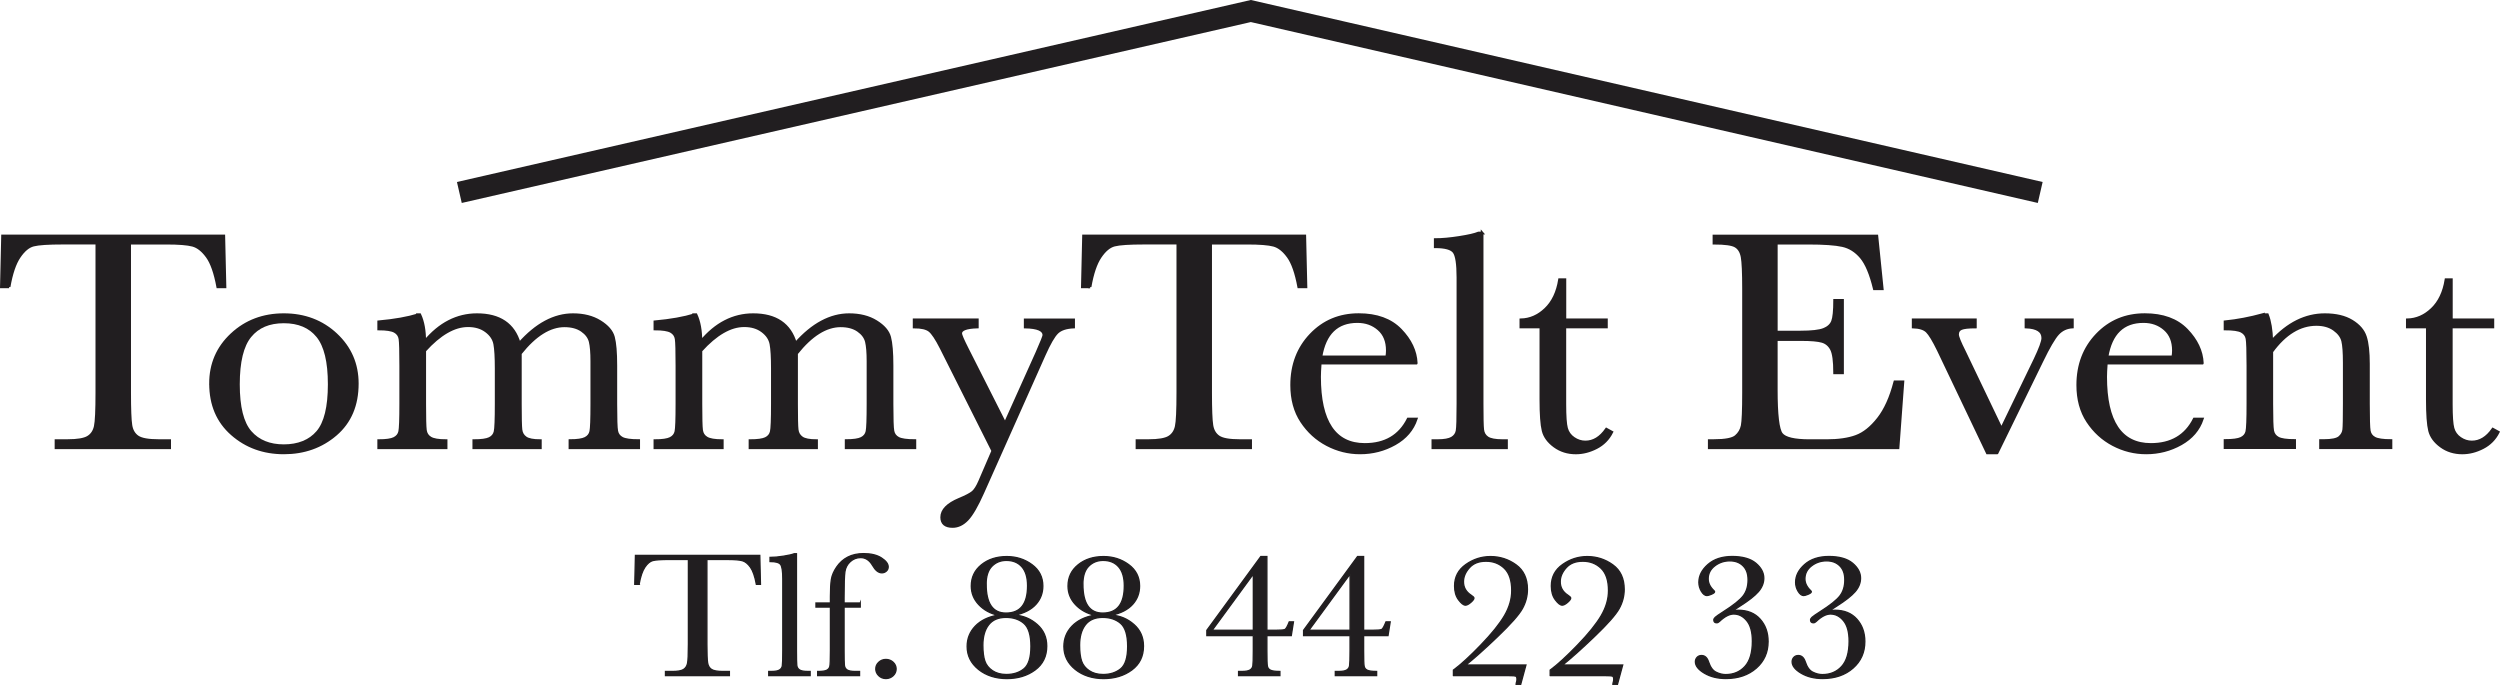 <svg xmlns="http://www.w3.org/2000/svg" id="Layer_1" data-name="Layer 1" viewBox="0 0 929.85 254.96"><defs><style>      .cls-1 {        stroke-width: .5px;      }      .cls-1, .cls-2 {        stroke: #211e20;      }      .cls-1, .cls-2, .cls-3 {        stroke-miterlimit: 10;      }      .cls-1, .cls-3 {        fill: #211e20;      }      .cls-2 {        fill: none;        stroke-width: 8px;      }      .cls-3 {        stroke: #221e20;      }    </style></defs><g><path class="cls-3" d="M3.39,106.7H.51l.44-18.94h82.29l.44,18.94h-2.69c-.96-5.19-2.27-8.94-3.94-11.24-1.67-2.3-3.46-3.72-5.38-4.24-1.92-.52-5.19-.78-9.82-.78h-13.63v55.6c0,6.16.16,10.21.47,12.14.31,1.94,1.16,3.37,2.53,4.3s3.96,1.39,7.75,1.39h4.13v2.67H20.83v-2.67h4.38c3.63,0,6.14-.43,7.53-1.28,1.4-.85,2.29-2.18,2.69-3.98.4-1.8.59-5.99.59-12.58v-55.6h-12.57c-5.46,0-9.13.24-11.01.73-1.88.48-3.64,1.95-5.28,4.39-1.65,2.44-2.91,6.16-3.78,11.15Z"></path><path class="cls-3" d="M78.3,142.66c0-7.28,2.63-13.37,7.88-18.27,5.25-4.9,11.71-7.35,19.38-7.35s14.19,2.46,19.45,7.38c5.25,4.92,7.88,11,7.88,18.24,0,8.02-2.67,14.32-8,18.91-5.34,4.59-11.78,6.88-19.32,6.88s-13.98-2.33-19.29-7c-5.31-4.67-7.97-10.93-7.97-18.79ZM88.68,142.95c0,8.44,1.48,14.36,4.44,17.75,2.96,3.39,7.11,5.08,12.44,5.08s9.64-1.69,12.54-5.08c2.9-3.39,4.35-9.3,4.35-17.75s-1.44-14.33-4.31-17.89c-2.88-3.56-7.07-5.34-12.57-5.34s-9.64,1.77-12.54,5.32c-2.9,3.54-4.35,9.52-4.35,17.92Z"></path><path class="cls-3" d="M155.52,117.04h.63c1.21,2.6,1.81,5.93,1.81,9.99,2.79-3.33,5.8-5.83,9.04-7.49,3.23-1.66,6.7-2.5,10.41-2.5,4.21,0,7.63.89,10.25,2.67,2.63,1.78,4.46,4.45,5.5,8.02,3.17-3.56,6.42-6.24,9.75-8.02,3.33-1.78,6.73-2.67,10.19-2.67,3.96,0,7.32.85,10.07,2.56,2.75,1.7,4.42,3.64,5,5.81.58,2.17.88,5.67.88,10.52v14.29c0,5.54.11,8.91.34,10.11.23,1.2.9,2.09,2,2.67,1.1.58,3.16.87,6.16.87v2.67h-25.57v-2.67c2.71,0,4.62-.28,5.72-.84,1.1-.56,1.78-1.41,2.03-2.56.25-1.14.38-4.56.38-10.25v-15.86c0-3.21-.2-5.64-.59-7.26-.4-1.63-1.43-3.02-3.1-4.18-1.67-1.16-3.84-1.74-6.5-1.74s-5.43.85-8.16,2.56c-2.73,1.7-5.47,4.28-8.22,7.73v18.77c0,5.07.07,8.26.22,9.56.15,1.3.73,2.3,1.75,3.02,1.02.72,2.85,1.07,5.47,1.07v2.67h-24.76v-2.67c2.79,0,4.74-.27,5.85-.81,1.1-.54,1.79-1.37,2.06-2.5.27-1.12.41-4.57.41-10.34v-13.19c0-4.18-.18-7.21-.53-9.09-.35-1.88-1.43-3.49-3.22-4.82-1.79-1.34-4.02-2-6.69-2s-5.22.78-7.91,2.32c-2.69,1.55-5.43,3.87-8.22,6.97v19.81c0,5.23.08,8.48.25,9.76.17,1.28.79,2.25,1.88,2.9,1.08.66,3.02.99,5.82.99v2.67h-25.07v-2.67c2.75,0,4.68-.28,5.78-.84,1.1-.56,1.78-1.4,2.03-2.53.25-1.12.38-4.55.38-10.28v-14.23c0-5.42-.09-8.74-.28-9.96s-.83-2.14-1.94-2.76c-1.11-.62-3.1-.93-5.97-.93v-2.67c5.92-.54,10.82-1.41,14.69-2.61Z"></path><path class="cls-3" d="M258.25,117.04h.63c1.21,2.6,1.81,5.93,1.81,9.99,2.79-3.33,5.8-5.83,9.04-7.49,3.23-1.66,6.7-2.5,10.41-2.5,4.21,0,7.63.89,10.25,2.67,2.63,1.78,4.46,4.45,5.5,8.02,3.17-3.56,6.42-6.24,9.75-8.02,3.33-1.78,6.73-2.67,10.19-2.67,3.96,0,7.32.85,10.07,2.56,2.75,1.7,4.42,3.64,5,5.81.58,2.17.88,5.67.88,10.52v14.29c0,5.54.11,8.91.34,10.11.23,1.2.9,2.09,2,2.67,1.1.58,3.16.87,6.16.87v2.67h-25.57v-2.67c2.71,0,4.62-.28,5.72-.84,1.1-.56,1.78-1.41,2.03-2.56.25-1.14.38-4.56.38-10.25v-15.86c0-3.21-.2-5.64-.59-7.26-.4-1.63-1.43-3.02-3.1-4.18-1.67-1.16-3.84-1.74-6.5-1.74s-5.43.85-8.16,2.56c-2.73,1.7-5.47,4.28-8.22,7.73v18.77c0,5.07.07,8.26.22,9.56.15,1.3.73,2.3,1.75,3.02,1.02.72,2.85,1.07,5.47,1.07v2.67h-24.76v-2.67c2.79,0,4.74-.27,5.85-.81,1.1-.54,1.79-1.37,2.06-2.5.27-1.12.41-4.57.41-10.34v-13.19c0-4.18-.18-7.21-.53-9.09-.35-1.88-1.43-3.49-3.22-4.82-1.79-1.34-4.02-2-6.69-2s-5.22.78-7.91,2.32c-2.69,1.55-5.43,3.87-8.22,6.97v19.81c0,5.23.08,8.48.25,9.76.17,1.28.79,2.25,1.88,2.9,1.08.66,3.02.99,5.82.99v2.67h-25.07v-2.67c2.75,0,4.68-.28,5.78-.84,1.1-.56,1.78-1.4,2.03-2.53.25-1.12.38-4.55.38-10.28v-14.23c0-5.42-.09-8.74-.28-9.96s-.83-2.14-1.94-2.76c-1.11-.62-3.1-.93-5.97-.93v-2.67c5.92-.54,10.82-1.41,14.69-2.61Z"></path><path class="cls-3" d="M373.81,157.54l11.88-26.43c1.71-3.87,2.56-6.02,2.56-6.45,0-1.94-2.31-2.94-6.94-3.02v-2.67h18.01v2.67c-2.79.12-4.84.8-6.13,2.06-1.29,1.26-2.9,4.04-4.81,8.34l-22.82,51.18c-2.17,4.88-4.09,8.2-5.75,9.96-1.67,1.76-3.5,2.64-5.5,2.64-2.71,0-4.06-1.14-4.06-3.43,0-2.63,2.17-4.86,6.5-6.68,2.54-1.05,4.24-1.94,5.1-2.67.85-.74,1.7-2.07,2.53-4.01l4.88-11.33-19.26-38.34c-1.71-3.37-3.13-5.5-4.25-6.39-1.13-.89-3.04-1.34-5.75-1.34v-2.67h23.51v2.67c-4.13.12-6.19.91-6.19,2.38,0,.58.81,2.48,2.44,5.69l14.07,27.83Z"></path><path class="cls-3" d="M405.45,106.7h-2.88l.44-18.94h82.29l.44,18.94h-2.69c-.96-5.19-2.27-8.94-3.94-11.24-1.67-2.3-3.46-3.72-5.38-4.24-1.92-.52-5.19-.78-9.82-.78h-13.63v55.6c0,6.16.16,10.21.47,12.14.31,1.94,1.16,3.37,2.53,4.3s3.96,1.39,7.75,1.39h4.13v2.67h-42.27v-2.67h4.38c3.63,0,6.14-.43,7.53-1.28,1.4-.85,2.29-2.18,2.69-3.98.4-1.8.59-5.99.59-12.58v-55.6h-12.57c-5.46,0-9.13.24-11.01.73-1.88.48-3.64,1.95-5.28,4.39-1.65,2.44-2.91,6.16-3.78,11.15Z"></path><path class="cls-3" d="M526.75,135.05h-35.7c-.17,2.29-.25,3.99-.25,5.11,0,8.37,1.41,14.65,4.22,18.85,2.81,4.2,7.01,6.3,12.6,6.3,7.59,0,12.96-3.16,16.13-9.47h3c-1.33,3.95-3.98,7.04-7.94,9.27-3.96,2.23-8.28,3.34-12.94,3.34-4.34,0-8.43-1.02-12.29-3.05-3.86-2.03-7.01-4.91-9.47-8.63-2.46-3.72-3.69-8.23-3.69-13.54,0-7.51,2.38-13.76,7.13-18.74,4.75-4.98,10.69-7.47,17.82-7.47,6.71,0,11.9,1.9,15.57,5.69,3.67,3.8,5.61,7.9,5.82,12.32ZM515.81,132.73c.13-.89.19-1.68.19-2.38,0-3.41-1.07-6.05-3.22-7.93-2.15-1.88-4.78-2.82-7.91-2.82-7.59,0-12.11,4.38-13.57,13.13h24.51Z"></path><path class="cls-3" d="M551.26,86.66v63.56c0,5.07.07,8.27.22,9.59.15,1.32.74,2.32,1.78,3.02,1.04.7,2.9,1.05,5.57,1.05h1.5v2.67h-27.39v-2.67h1.75c2.5,0,4.28-.32,5.35-.96s1.7-1.54,1.91-2.7c.21-1.16.31-4.49.31-9.99v-47.06c0-5-.48-8.14-1.44-9.44-.96-1.3-3.29-1.95-7-1.95v-2.67c2.54,0,5.53-.27,8.97-.81,3.44-.54,5.8-1.08,7.1-1.63h1.38Z"></path><path class="cls-3" d="M597.47,121.63h-15.44v28.76c0,4.42.21,7.39.63,8.92.42,1.53,1.3,2.76,2.66,3.69,1.35.93,2.8,1.39,4.35,1.39,3,0,5.61-1.59,7.82-4.76l2,1.1c-1.29,2.56-3.2,4.48-5.72,5.78-2.52,1.3-5.08,1.95-7.66,1.95-3,0-5.64-.82-7.91-2.47-2.27-1.65-3.69-3.57-4.25-5.78s-.84-6.08-.84-11.62v-26.96h-7.44v-2.67c3.42-.08,6.48-1.41,9.19-4.01,2.71-2.59,4.44-6.24,5.19-10.92h2v14.93h15.44v2.67Z"></path><path class="cls-3" d="M704.77,142.02h3l-1.81,24.52h-70.22v-2.67h1.75c4.21,0,6.93-.52,8.16-1.57,1.23-1.05,2.01-2.37,2.34-3.98.33-1.61.5-5.7.5-12.29v-38.63c0-6-.18-9.95-.53-11.85-.35-1.9-1.17-3.22-2.44-3.98-1.27-.76-3.95-1.13-8.03-1.13v-2.67h60.59l2,19.64h-2.94c-1.33-5.5-2.97-9.4-4.91-11.71-1.94-2.3-4.24-3.76-6.91-4.36-2.67-.6-6.96-.9-12.88-.9h-11.76v33.06h9c4.13,0,7.01-.33,8.66-.99,1.65-.66,2.73-1.66,3.25-2.99.52-1.34.78-3.94.78-7.81h2.94v26.96h-2.94c0-4.38-.4-7.31-1.19-8.8-.79-1.49-1.95-2.46-3.47-2.9-1.52-.44-4.1-.67-7.72-.67h-9.32v18.65c0,9.33.65,14.82,1.94,16.47,1.29,1.65,4.77,2.47,10.44,2.47h6.32c4.46,0,8.13-.53,11.01-1.6,2.88-1.06,5.62-3.25,8.22-6.57,2.6-3.31,4.66-7.87,6.16-13.68Z"></path><path class="cls-3" d="M742.79,168.46h-3.63l-18.2-38.17c-1.79-3.68-3.21-6.02-4.25-7.03-1.04-1.01-2.75-1.55-5.13-1.63v-2.67h23.14v2.67c-2.54,0-4.28.19-5.22.58-.94.39-1.41,1.12-1.41,2.21,0,.85.83,2.92,2.5,6.22l13.82,28.87,12.44-25.74c1.96-4.1,2.94-6.78,2.94-8.02,0-2.59-2.08-3.97-6.25-4.12v-2.67h17.26v2.67c-2.13.12-3.91.94-5.35,2.47-1.44,1.53-3.45,4.97-6.03,10.31l-16.63,34.05Z"></path><path class="cls-3" d="M819.13,135.05h-35.7c-.17,2.29-.25,3.99-.25,5.11,0,8.37,1.41,14.65,4.22,18.85,2.81,4.2,7.01,6.3,12.6,6.3,7.59,0,12.96-3.16,16.13-9.47h3c-1.33,3.95-3.98,7.04-7.94,9.27-3.96,2.23-8.28,3.34-12.94,3.34-4.34,0-8.43-1.02-12.29-3.05-3.86-2.03-7.01-4.91-9.47-8.63-2.46-3.72-3.69-8.23-3.69-13.54,0-7.51,2.38-13.76,7.13-18.74,4.75-4.98,10.69-7.47,17.82-7.47,6.71,0,11.9,1.9,15.57,5.69,3.67,3.8,5.61,7.9,5.82,12.32ZM808.19,132.73c.13-.89.19-1.68.19-2.38,0-3.41-1.07-6.05-3.22-7.93-2.15-1.88-4.78-2.82-7.91-2.82-7.59,0-12.11,4.38-13.57,13.13h24.51Z"></path><path class="cls-3" d="M841.64,117.04h1.69c.96,2.4,1.5,5.67,1.63,9.82,3-3.29,6.15-5.75,9.44-7.38,3.29-1.63,6.73-2.44,10.32-2.44,4.08,0,7.43.79,10.04,2.38,2.6,1.59,4.28,3.53,5.03,5.84.75,2.3,1.13,5.66,1.13,10.08v14.87c0,5.5.1,8.85.31,10.05.21,1.2.86,2.1,1.97,2.7,1.1.6,3.14.9,6.1.9v2.67h-26.2v-2.67h1.19c3,0,4.96-.41,5.88-1.22.92-.81,1.44-1.76,1.56-2.85.13-1.08.19-4.28.19-9.59v-15.34c0-3.76-.2-6.44-.59-8.05-.4-1.61-1.46-3.03-3.19-4.27-1.73-1.24-3.93-1.86-6.6-1.86-3.04,0-5.95.84-8.72,2.53-2.77,1.68-5.39,4.21-7.85,7.58v19.4c0,5.5.11,8.85.34,10.05.23,1.2.9,2.1,2,2.7,1.1.6,3.16.9,6.16.9v2.67h-25.89v-2.67c2.88,0,4.88-.27,6-.81,1.13-.54,1.82-1.37,2.09-2.47.27-1.1.41-4.56.41-10.37v-14.18c0-5.54-.12-8.9-.34-10.08-.23-1.18-.9-2.07-2-2.67-1.11-.6-3.16-.9-6.16-.9v-2.67c4.59-.46,9.27-1.36,14.07-2.67Z"></path><path class="cls-3" d="M927.18,121.63h-15.44v28.76c0,4.42.21,7.39.63,8.92.42,1.53,1.3,2.76,2.66,3.69,1.35.93,2.8,1.39,4.35,1.39,3,0,5.61-1.59,7.82-4.76l2,1.1c-1.29,2.56-3.2,4.48-5.72,5.78-2.52,1.3-5.08,1.95-7.66,1.95-3,0-5.64-.82-7.91-2.47-2.27-1.65-3.69-3.57-4.25-5.78s-.84-6.08-.84-11.62v-26.96h-7.44v-2.67c3.42-.08,6.48-1.41,9.19-4.01,2.71-2.59,4.44-6.24,5.19-10.92h2v14.93h15.44v2.67Z"></path></g><g><path class="cls-1" d="M237.72,217.33h-1.62l.25-10.75h46.24l.25,10.75h-1.51c-.54-2.95-1.28-5.07-2.21-6.38-.94-1.31-1.94-2.11-3.02-2.41-1.08-.3-2.92-.45-5.52-.45h-7.66v31.55c0,3.49.09,5.79.26,6.89s.65,1.91,1.42,2.44,2.23.79,4.36.79h2.32v1.52h-23.76v-1.52h2.46c2.04,0,3.45-.24,4.23-.73.78-.48,1.29-1.24,1.51-2.26.22-1.02.33-3.4.33-7.14v-31.55h-7.06c-3.07,0-5.13.14-6.18.41-1.05.28-2.04,1.1-2.97,2.49-.93,1.38-1.63,3.49-2.13,6.33Z"></path><path class="cls-1" d="M296.23,205.95v36.06c0,2.88.04,4.69.12,5.44.08.75.42,1.32,1,1.71.59.4,1.63.59,3.13.59h.84v1.52h-15.39v-1.52h.98c1.41,0,2.41-.18,3-.54.6-.36.95-.87,1.07-1.53.12-.66.18-2.55.18-5.67v-26.7c0-2.83-.27-4.62-.81-5.36-.54-.74-1.85-1.1-3.94-1.1v-1.52c1.43,0,3.11-.15,5.04-.46s3.26-.61,3.99-.92h.77Z"></path><path class="cls-1" d="M319.95,224.28v1.52h-6.01v16.22c0,2.88.04,4.69.12,5.44.08.75.42,1.32,1,1.71.59.4,1.63.59,3.13.59h1.51v1.52h-15.57v-1.52c1.62,0,2.73-.15,3.36-.46.62-.31,1.01-.78,1.16-1.4.15-.63.23-2.59.23-5.88v-16.22h-5.38v-1.52h5.38v-2.44c0-2.72.12-4.83.35-6.33.23-1.49.9-3.04,1.99-4.63,1.09-1.59,2.46-2.82,4.11-3.67s3.61-1.29,5.89-1.29c2.76,0,4.98.54,6.64,1.62,1.66,1.08,2.49,2.18,2.49,3.3,0,.64-.23,1.17-.7,1.58-.47.42-1.02.63-1.65.63-1.24,0-2.38-.9-3.41-2.7-1.15-1.98-2.64-2.97-4.46-2.97-1.48,0-2.77.5-3.88,1.5-1.11,1-1.77,2.25-1.99,3.74s-.32,4.7-.32,9.63v2.04h6.01Z"></path><path class="cls-1" d="M325.74,248.81c0-.97.37-1.8,1.11-2.49.74-.69,1.62-1.04,2.65-1.04s1.95.35,2.69,1.04c.74.69,1.11,1.52,1.11,2.49s-.38,1.83-1.12,2.52c-.75.69-1.64,1.04-2.67,1.04s-1.94-.36-2.67-1.07c-.73-.71-1.09-1.54-1.09-2.49Z"></path><path class="cls-1" d="M377.58,228.8c3.09.24,5.82,1.4,8.19,3.48,2.37,2.08,3.55,4.75,3.55,8.03,0,3.78-1.44,6.74-4.32,8.87s-6.38,3.2-10.51,3.2-7.73-1.14-10.54-3.41c-2.81-2.28-4.22-5.11-4.22-8.52,0-2.95,1.01-5.46,3.02-7.55,2.01-2.09,4.8-3.45,8.36-4.09-2.88-.68-5.24-2-7.08-3.96-1.84-1.96-2.76-4.25-2.76-6.89,0-3.23,1.25-5.86,3.76-7.89,2.51-2.03,5.66-3.05,9.45-3.05,3.51,0,6.62.99,9.33,2.98,2.71,1.99,4.06,4.64,4.06,7.96,0,2.64-.86,4.91-2.58,6.82s-4.29,3.25-7.71,4.02ZM365.56,240c0,2.48.25,4.44.74,5.88.49,1.44,1.43,2.63,2.83,3.58,1.39.94,3.12,1.42,5.18,1.42,2.62,0,4.8-.7,6.54-2.11,1.73-1.41,2.6-4.2,2.6-8.37s-.87-7.04-2.6-8.54c-1.73-1.49-3.96-2.24-6.68-2.24-2.88,0-5.04.93-6.47,2.79-1.43,1.86-2.14,4.39-2.14,7.6ZM366.79,217.29c0,3.58.61,6.27,1.84,8.06,1.23,1.79,3.07,2.69,5.53,2.69,2.69,0,4.71-.85,6.04-2.55,1.34-1.7,2-4.25,2-7.63,0-3.08-.7-5.42-2.09-7.02-1.39-1.6-3.32-2.41-5.78-2.41-2.18,0-3.98.73-5.41,2.19-1.43,1.46-2.14,3.69-2.14,6.68Z"></path><path class="cls-1" d="M413.56,228.8c3.09.24,5.82,1.4,8.19,3.48,2.37,2.08,3.55,4.75,3.55,8.03,0,3.78-1.44,6.74-4.32,8.87s-6.38,3.2-10.51,3.2-7.73-1.14-10.54-3.41c-2.81-2.28-4.22-5.11-4.22-8.52,0-2.95,1.01-5.46,3.02-7.55,2.01-2.09,4.8-3.45,8.36-4.09-2.88-.68-5.24-2-7.08-3.96-1.84-1.96-2.76-4.25-2.76-6.89,0-3.23,1.25-5.86,3.76-7.89,2.51-2.03,5.66-3.05,9.45-3.05,3.51,0,6.62.99,9.33,2.98,2.71,1.99,4.06,4.64,4.06,7.96,0,2.64-.86,4.91-2.58,6.82s-4.29,3.25-7.71,4.02ZM401.54,240c0,2.48.25,4.44.74,5.88.49,1.44,1.43,2.63,2.83,3.58,1.39.94,3.12,1.42,5.18,1.42,2.62,0,4.8-.7,6.54-2.11,1.73-1.41,2.6-4.2,2.6-8.37s-.87-7.04-2.6-8.54c-1.73-1.49-3.96-2.24-6.68-2.24-2.88,0-5.04.93-6.47,2.79-1.43,1.86-2.14,4.39-2.14,7.6ZM402.77,217.29c0,3.58.61,6.27,1.84,8.06,1.23,1.79,3.07,2.69,5.53,2.69,2.69,0,4.71-.85,6.04-2.55,1.34-1.7,2-4.25,2-7.63,0-3.08-.7-5.42-2.09-7.02-1.39-1.6-3.32-2.41-5.78-2.41-2.18,0-3.98.73-5.41,2.19-1.43,1.46-2.14,3.69-2.14,6.68Z"></path><path class="cls-1" d="M466.17,236.41h-17.29v-1.98l20.07-27.43h2.25v27.43h3.23c1.99,0,3.17-.11,3.55-.33.37-.22.89-1.15,1.55-2.8h1.55l-.81,5.11h-9.07v5.6c0,3.19.06,5.11.19,5.78.13.67.51,1.17,1.14,1.48.63.32,1.8.48,3.51.48v1.52h-15.36v-1.52h1.23c1.41,0,2.41-.18,3-.54.6-.36.95-.87,1.07-1.53.12-.66.18-2.55.18-5.67v-5.6ZM466.17,234.43v-20.93l-15.32,20.93h15.32Z"></path><path class="cls-1" d="M502.15,236.41h-17.29v-1.98l20.07-27.43h2.25v27.43h3.23c1.99,0,3.17-.11,3.55-.33.37-.22.89-1.15,1.55-2.8h1.55l-.81,5.11h-9.07v5.6c0,3.19.06,5.11.19,5.78.13.67.51,1.17,1.14,1.48.63.32,1.8.48,3.51.48v1.52h-15.36v-1.52h1.23c1.41,0,2.41-.18,3-.54.6-.36.95-.87,1.07-1.53.12-.66.18-2.55.18-5.67v-5.6ZM502.15,234.43v-20.93l-15.32,20.93h15.32Z"></path><path class="cls-1" d="M540.59,251.28v-2.04c2.67-1.96,6.05-5.05,10.14-9.28,4.09-4.23,7.03-7.88,8.84-10.96,1.8-3.08,2.71-6.19,2.71-9.33,0-3.76-.91-6.52-2.74-8.29-1.83-1.77-4.1-2.65-6.82-2.65s-4.74.81-6.2,2.44c-1.46,1.63-2.2,3.36-2.2,5.21,0,2.11.95,3.78,2.85,5.01.7.46,1.05.81,1.05,1.05,0,.4-.4.93-1.19,1.62-.8.68-1.45,1.02-1.97,1.02-.7,0-1.55-.66-2.55-1.99-1-1.33-1.49-3.04-1.49-5.13,0-3.36,1.39-6.03,4.18-7.99,2.79-1.97,5.84-2.95,9.17-2.95,3.51,0,6.68,1.02,9.51,3.07,2.82,2.04,4.23,5.08,4.23,9.1,0,2.53-.63,4.93-1.9,7.2-1.27,2.28-4.34,5.75-9.22,10.42-4.88,4.67-8.81,8.18-11.79,10.53h22.35l-2,7.38h-1.65c0-.4.07-.79.21-1.19.07-.22.11-.52.11-.89,0-.66-.15-1.05-.46-1.17-.3-.12-1.12-.18-2.46-.18h-20.7Z"></path><path class="cls-1" d="M576.58,251.28v-2.04c2.67-1.96,6.05-5.05,10.14-9.28,4.09-4.23,7.03-7.88,8.84-10.96,1.8-3.08,2.71-6.19,2.71-9.33,0-3.76-.91-6.52-2.74-8.29-1.83-1.77-4.1-2.65-6.82-2.65s-4.74.81-6.2,2.44c-1.46,1.63-2.2,3.36-2.2,5.21,0,2.11.95,3.78,2.85,5.01.7.46,1.05.81,1.05,1.05,0,.4-.4.93-1.19,1.62-.8.68-1.45,1.02-1.97,1.02-.7,0-1.55-.66-2.55-1.99-1-1.33-1.49-3.04-1.49-5.13,0-3.36,1.39-6.03,4.18-7.99,2.79-1.97,5.84-2.95,9.17-2.95,3.51,0,6.68,1.02,9.51,3.07,2.82,2.04,4.23,5.08,4.23,9.1,0,2.53-.63,4.93-1.9,7.2-1.27,2.28-4.34,5.75-9.22,10.42-4.88,4.67-8.81,8.18-11.79,10.53h22.35l-2,7.38h-1.65c0-.4.07-.79.21-1.19.07-.22.11-.52.11-.89,0-.66-.15-1.05-.46-1.17-.3-.12-1.12-.18-2.46-.18h-20.7Z"></path><path class="cls-1" d="M644.33,227.28c.73-.2,1.45-.3,2.18-.3,3.44,0,6.16,1.1,8.14,3.31,1.98,2.21,2.97,4.98,2.97,8.32,0,4.02-1.46,7.32-4.39,9.89-2.93,2.57-6.7,3.86-11.32,3.86-3.09,0-5.75-.66-7.98-1.98-2.23-1.32-3.34-2.74-3.34-4.25,0-.64.21-1.18.63-1.63.42-.45.97-.68,1.65-.68,1.22,0,2.08.78,2.6,2.34.66,2,1.59,3.28,2.81,3.86,1.19.59,2.38.89,3.55.89,2.95,0,5.35-1.01,7.19-3.03,1.84-2.02,2.76-5.15,2.76-9.39,0-3.41-.69-5.94-2.06-7.61s-2.99-2.51-4.87-2.51c-1.62,0-3.4.92-5.34,2.77-.33.33-.67.49-1.02.49-.7,0-1.05-.35-1.05-1.05,0-.31.18-.63.54-.97.36-.34,1.39-1.05,3.07-2.13,3.7-2.35,6.15-4.31,7.34-5.87s1.79-3.53,1.79-5.9-.62-4.02-1.86-5.26c-1.24-1.24-2.89-1.86-4.95-1.86s-3.98.63-5.6,1.89c-1.63,1.26-2.44,2.87-2.44,4.83,0,1.56.71,3.02,2.14,4.38.16.15.25.29.25.4,0,.29-.39.59-1.16.92s-1.34.49-1.69.49c-.73,0-1.41-.52-2.04-1.55s-.95-2.15-.95-3.36c0-2.44,1.12-4.65,3.37-6.63s5.26-2.97,9.03-2.97,6.79.83,8.77,2.49c1.98,1.66,2.97,3.51,2.97,5.55,0,1.8-.67,3.48-2.02,5.03-1.35,1.55-3.63,3.33-6.83,5.36l-2.85,1.85Z"></path><path class="cls-1" d="M680.31,227.28c.73-.2,1.45-.3,2.18-.3,3.44,0,6.16,1.1,8.14,3.31,1.98,2.21,2.97,4.98,2.97,8.32,0,4.02-1.46,7.32-4.39,9.89-2.93,2.57-6.7,3.86-11.32,3.86-3.09,0-5.75-.66-7.98-1.98-2.23-1.32-3.34-2.74-3.34-4.25,0-.64.21-1.18.63-1.63.42-.45.97-.68,1.65-.68,1.22,0,2.08.78,2.6,2.34.66,2,1.59,3.28,2.81,3.86,1.19.59,2.38.89,3.55.89,2.95,0,5.35-1.01,7.19-3.03,1.84-2.02,2.76-5.15,2.76-9.39,0-3.41-.69-5.94-2.06-7.61s-2.99-2.51-4.87-2.51c-1.62,0-3.4.92-5.34,2.77-.33.33-.67.49-1.02.49-.7,0-1.05-.35-1.05-1.05,0-.31.18-.63.54-.97.36-.34,1.39-1.05,3.07-2.13,3.7-2.35,6.15-4.31,7.34-5.87s1.79-3.53,1.79-5.9-.62-4.02-1.86-5.26c-1.24-1.24-2.89-1.86-4.95-1.86s-3.98.63-5.6,1.89c-1.63,1.26-2.44,2.87-2.44,4.83,0,1.56.71,3.02,2.14,4.38.16.15.25.29.25.4,0,.29-.39.59-1.16.92s-1.34.49-1.69.49c-.73,0-1.41-.52-2.04-1.55s-.95-2.15-.95-3.36c0-2.44,1.12-4.65,3.37-6.63s5.26-2.97,9.03-2.97,6.79.83,8.77,2.49c1.98,1.66,2.97,3.51,2.97,5.55,0,1.8-.67,3.48-2.02,5.03-1.35,1.55-3.63,3.33-6.83,5.36l-2.85,1.85Z"></path></g><polyline class="cls-2" points="170.85 71.59 465.23 4.1 758.84 71.59"></polyline></svg>